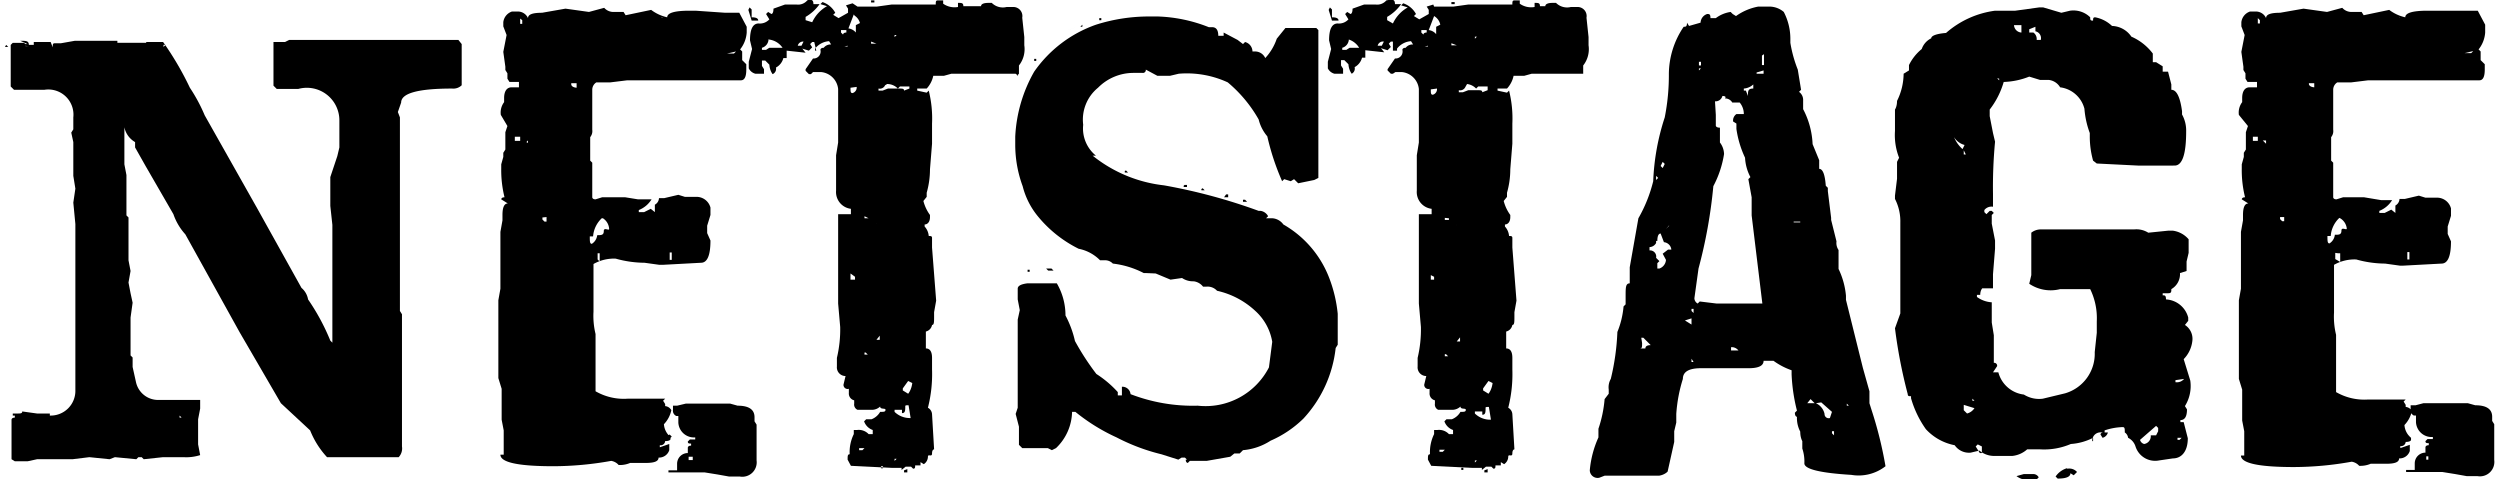 <svg xmlns="http://www.w3.org/2000/svg" viewBox="0 0 60.7 11.63"><title>i_menu09</title><path d="M603.67,93.2l0,0,0,0c0.14,0,.21,0,0.21.1h0.18v0H604V93.23h0.28l0.13,0,0.05,0.13h0c0-.07,0-0.1.05-0.1h0.15l0,0L605,93.2l0.21,0,0.18,0v0l0,0h0l0.39,0,0.1,0,0.15,0v0.05h-0.59v0l0.23,0,0,0h0l0,0,0.08,0,0.36,0h0l0.23,0,0.1,0h0.05v0l0.18,0h0.34V93.28h-0.28V93.23h0.41a7.39,7.39,0,0,1,.65,1.11,4,4,0,0,1,.36.67l1.27,2.25,1.08,1.94a0.47,0.47,0,0,1,.16.28,5.24,5.24,0,0,1,.54,1l0.05,0.05h0l0-.21,0-.39v0l0-.23,0,0,0-.08,0-.41,0-.16,0-.26V98.6l0-.1,0,0V98.42h0l0-.26,0-.49-0.05-.46,0-.16V96.87l0-.36L611.37,96l0.05-.21,0-.36V95.14a0.79,0.79,0,0,0-1-.77l0,0-0.13,0h-0.39l-0.08-.08,0-.23,0,0,0-.13V93.77l0-.1,0-.1V93.36l0,0,0,0V93.23h0.05l0.23,0,0.1-.05,0.31,0h0.77l0.21,0,0.21,0H612l0.16,0,0.13,0h0.1l0,0,0,0h0.13l0.21,0,0.21,0h0l0,0,0,0h0.18l0,0,0,0h0l0,0,0.13,0H614l0.23,0,0.08,0,0.08,0.1,0,0.21,0,0.23,0,0,0,0.13V94l0,0.1,0,0.1v0.08a0.29,0.29,0,0,1-.23.08l0,0q-1.24,0-1.24.34l-0.08.23,0.05,0.13,0,0v0l0,0.18,0,0.08,0,0.26V96.2l0,0.08,0,0.13v1l0,0,0,0V98l0,0.08,0,0.13v1.42l0,0,0,0v0.13l0,0,0.05,0.08,0,0.13v1.5l0,0,0,0v1.27l0,0.1,0,0.08,0,0.13a0.31,0.31,0,0,1-.08.26h-0.05l-0.26,0-0.21,0,0,0h0l0,0h0l0,0-0.13,0-0.08,0-0.13,0h-0.18l0,0,0,0h-0.26l0,0,0,0h-0.44a2.11,2.11,0,0,1-.41-0.65L610,102,609,100.28l-1.32-2.38a1.41,1.41,0,0,1-.29-0.49l-0.67-1.16-0.26-.46V95.66a0.54,0.54,0,0,1-.26-0.36H606.2l0,0h0l0,0.18v0l0,0,0,0V96.1l0,0.1,0.05,0.26,0,0.15v0.31l0,0,0,0v0.26l0,0,0,0v0.26l0,0v0l0.05,0.05,0,0.08,0,0.08h0l0,0v0l0,0v0l0,0,0,0.13V98.4l0,0.13,0,0h0l0.05,0.26-0.05.28,0.05,0.26,0,0h0l0.05,0.23-0.05.36,0,0h0l0,0v0l0,0.13,0,0.16v0.15l0,0v0l0,0h0l0,0v0.13l0,0.1,0,0.1v0.15l0,0v0l0.05,0.05,0,0.13,0,0.1,0,0h0l0.08,0.36h0a0.55,0.55,0,0,0,.57.44l0,0,0.39,0,0.21,0,0.26,0h0.13l0,0h0l0,0.08,0,0.13-0.05.26,0,0.13V103l0,0,0.05,0.26a1.11,1.11,0,0,1-.41.05h-0.31l-0.1,0,0,0-0.08,0-0.47.05-0.05-.05h-0.08l-0.05.05-0.52-.05-0.13.05-0.49-.05-0.41.05-0.21,0-0.13,0,0,0v0l-0.13,0h-0.39l0,0-0.23.05-0.13,0h-0.18l-0.08-.05,0-.13,0-.15,0-.08,0-.15h0l0,0,0-.26V102.4s0-.05.08-0.05V102.3h-0.05v-0.05h0.1c0.09,0,.13,0,0.13-0.05l0.36,0.05,0.31,0,0,0,0,0v0.05a0.6,0.6,0,0,0,.62-0.62l0,0,0-.08,0-.08,0-.26v-0.52l0-.13,0-.16V100l0,0,0,0V99.84l0-.13,0-.15,0-.08,0-.13V99.12l0-.26,0-.23,0-.1,0-.18V97.75l0-.1-0.05-.52h0l0,0v0l0,0v0l0,0,0.05-.34-0.05-.31,0-.28V95.81l0-.15,0,0-0.05-.23,0.05-.08,0-.08,0-.21a0.61,0.61,0,0,0-.7-0.67l-0.13,0,0,0h0l-0.1,0h-0.05v0l-0.18,0h-0.28l-0.08-.08v0l0-.08,0-.13v-0.8l0.05-.05h0.26s0.05,0,.05.08l0,0h0l0.13,0v0c-0.1,0-.16,0-0.16-0.05l0,0h0.08Zm-0.34,9.1v0h0.05v0h-0.05Zm0-9,0.05,0.05,0,0v0h-0.08Zm0.41,9v0h0.05v0h-0.05Zm1.42-9v0h0.05v0h-0.05Zm1.11-.05h0.46v0.05h-0.46V93.23Zm0.88,0.05v0.05h0l0.05-.05h-0.08Zm0.39,9v0.05h0.05Zm2.4-9v0h0.18v0H610Zm0.39,0v0h0.08v0h-0.08Zm0.36,0v0h0.08v0h-0.08Zm0.1,0v0h0.08v0h-0.08Zm0.44,0v0h0.08v0h-0.08Zm0.21,0v0h0.08v0h-0.08Zm0.23,0v0h0.16v0h-0.16Zm0.28,0v0h0.08v0H612Zm0.1,0v0h0.08v0H612.1Zm0.36,0v0h0.05v0h-0.05Zm0.1,0,0,0v0l0.13,0v0h-0.16Zm0.52,0v0h0.05v0h-0.05Zm0.16,0v0h0.05v0h-0.05Zm0.13,0v0h0.1v0h-0.1Zm0.15,0v0h0.1v0h-0.1Zm0.34,0v0H614v0h-0.16Z" transform="translate(-603.18 -92.21)"/><path d="M614.85,99.45l0,0v0l-0.05.05,0,0v0Zm3-7.05a0.3,0.3,0,0,0,.21.1l0.26,0,0.05,0.08,0.62-.13a1,1,0,0,0,.39.18h0q0-.16.54-0.16l0.15,0,0.72,0.05,0.34,0,0.18,0.34V93a0.74,0.74,0,0,1-.16.41l0.05,0.05,0,0.21,0.1,0.1v0.13l0,0,0,0q0,0.26-.13.26h-0.44l-0.36,0-0.47,0h-1l-0.41,0-0.08,0-0.41.05,0,0-0.13,0h-0.21a0.21,0.21,0,0,0-.1.18l0,0.36V95l0,0.23,0,0v0l0,0,0,0.13v0l0,0v0l0,0h0a0.23,0.23,0,0,1-.05.18l0,0v0l0,0.26,0,0.31,0,0,0.05,0.05v0.05h0l0,0.31V97s0,0.05.08,0.05l0.16-.05H618l0.23,0,0,0h0l0.13,0,0,0h0l0.31,0.05H619a0.64,0.64,0,0,1-.31.26v0.05l0.13,0,0.16-.08h0l0.1,0.08h0l0-.18a0.19,0.19,0,0,0,.1-0.16h0.13l0,0,0.34-.08,0.16,0.05h0.26a0.35,0.35,0,0,1,.36.26l0,0.18,0,0v0l-0.08.26,0,0.1,0,0.08,0.08,0.18q0,0.54-.23.54l-0.93.05-0.08,0-0.36-.05,0,0h0a2.65,2.65,0,0,1-.7-0.1,1,1,0,0,0-.54.13l0,0.16v1a1.85,1.85,0,0,0,.05.54l0,0.23v0.13l0,0.28,0,0v0l0,0.28v0.47a1.37,1.37,0,0,0,.78.18v0l0,0h0.21l0.26,0,0.13,0,0.31,0,0,0v0l-0.05.05,0.05,0.08v0.05l0,0v0a0.19,0.19,0,0,1,.15.1,0.7,0.7,0,0,1-.18.34,0.44,0.44,0,0,0,.16.31v0.05s0,0.05-.13.05a0.11,0.11,0,0,1-.13.1v0.05l0.23-.08,0,0v0.15a0.26,0.26,0,0,1-.26.18c0,0.09-.1.13-0.31,0.13l-0.1,0h-0.18l-0.1,0a0.63,0.63,0,0,1-.28.05s-0.06-.08-0.18-0.1a8,8,0,0,1-1.4.13q-1.29,0-1.29-.28l0.08,0,0-.08,0-.41,0-.1-0.05-.26,0-.21v-0.05h0l0-.18v-0.31l-0.08-.26,0,0h0l0-.13v0l0-.23,0-.13,0,0,0-.13v-0.21l0-.21,0-.28V99.91l0-.41,0.05-.28,0-.18V99h0l0-.18V98l0-.16,0.05-.28,0-.13q0-.28.13-0.28v0l-0.16-.1v0s0-.05.08-0.05a2.72,2.72,0,0,1-.08-0.7l0-.1,0,0h0l0.05-.18,0-.1,0.05-.08,0-.08,0-.21,0-.13,0.05-.15L615.34,95a0.42,0.42,0,0,1,.08-0.31l0,0v0l0-.1,0,0c0-.17.07-0.26,0.18-0.26l0.18,0V94.2h-0.23l0,0h0l-0.05-.08,0-.13v0l-0.05-.08,0-.08-0.05-.36,0.08-.41-0.08-.21v-0.1a0.31,0.31,0,0,1,.21-0.26h0.13a0.27,0.27,0,0,1,.26.16h0c0-.09.11-0.13,0.34-0.13l0.57-.1,0.57,0.08Zm-2.17,3.13,0,0v0.1h0.13v-0.1Zm0.13-2.87v0.13h0.05V92.7Zm0.15,3L616,95.68h0V95.62H616Zm0.39,1.83v0.05l0.05,0.05h0.05V97.48Zm0.7-3.23s0,0.07.13,0.08V94.23h-0.13Zm0.28,4,0,0,0.1-.08,0,0Zm0.46-.75a0.67,0.67,0,0,0-.21.44h-0.08c0,0.12,0,.18.05,0.18a0.28,0.28,0,0,0,.13-0.21c0.1,0,.16,0,0.16-0.1s0.13,0,.13-0.05A0.33,0.33,0,0,0,617.82,97.51Zm-0.1.85v0.15l0.05,0.05h0V98.49l0-.13h-0.05Zm0.67-5.76v0.05h0V92.6h0Zm0.85,0,0.05,0.05V92.63h-0.05Zm0.23,10.16,0.05,0.05v0l-0.05.05h-0.05l-0.05-.05Zm0.39-.75,0.1,0,0.62,0,0,0h0l0,0,0.1,0,0.26,0,0.18,0.05,0,0q0.41,0,.41.28v0.1l0,0,0.05,0.08,0,0.1,0,0.13,0,0.36v0.13l0,0.15a0.35,0.35,0,0,1-.41.39l-0.26,0-0.28-.05,0,0-0.31-.05,0,0-0.18,0h-0.7v-0.05h0.21l0-.08,0-.08a0.26,0.26,0,0,1,.26-0.26l0-.13s0-.05.08-0.05v-0.05c-0.05,0-.08,0-0.08-0.05v0l0.05-.05h0.13v-0.05a0.38,0.38,0,0,1-.41-0.36l0-.16,0,0,0,0H619.6a0.14,0.14,0,0,1-.08-0.15v-0.1h-0.13v0l0.1,0,0.13,0Zm-0.39-3.75v0h0.05v0h-0.05Zm0,0.08v0.05l0,0.13h0.05l0-.18h-0.05Zm0.1-5.76v0.05h0V92.6h0Zm0.36,10.72v0.08H620v-0.08h-0.05Zm0.93-9.79v0H621l0.05-.05,0,0h0Zm0.23-.28V93.3h0V93.25h0Zm0.28,8,0,0v0l0,0h0l0,0v0l0,0h0Z" transform="translate(-603.18 -92.21)"/><path d="M622.8,92.21h0.08s0.05,0,.05.1h0.15v0a1.06,1.06,0,0,1-.34.31l0,0.08,0.16,0.05a0.86,0.86,0,0,1,.36-0.39v0l-0.16-.05,0.05-.05h0a0.55,0.55,0,0,1,.31.26l-0.05.05v0l0.13,0.08,0.23-.13v-0.1l-0.05-.08,0.16-.05L624,92.37h0.47l0.36-.05,0,0h0l0.16,0h0l0,0,0.08,0,0,0h0l0.08,0,0,0h0l0,0,0.18,0,0.13,0,0.23,0h0.21c0-.07,0-0.1.05-0.1h0.13v0.08h0l0,0h0a0.48,0.48,0,0,0,.36.08l0-.1h0c0.09,0,.13,0,0.13.08H627c0-.05.06-0.08,0.18-0.08l0,0h0l0.08,0v0a0.38,0.38,0,0,0,.36.1h0.1l0,0v0h0.05a0.22,0.22,0,0,1,.23.26l0.05,0.47,0,0v0l0,0.1,0,0.1,0,0a0.64,0.64,0,0,1-.13.49l0,0V94l-0.05.05H627.9L627.84,94l-0.13,0h-0.54l-0.1,0,0,0-0.18,0h-0.41l-0.1,0-0.1,0-0.18.05-0.26,0v0a0.65,0.65,0,0,1-.16.31l-0.13,0h-0.1v0.05l0.23,0.05,0.05-.05a2.79,2.79,0,0,1,.08.8l0,0.08,0,0v0l0,0.23,0,0.18,0,0-0.05.62,0,0v0a2.09,2.09,0,0,1-.08.57l0,0.1v0l-0.08.1a1,1,0,0,0,.16.34v0.05c0,0.12-.06.18-0.13,0.18v0.05a0.39,0.39,0,0,1,.1.23c0.05,0,.08,0,0.08.05l0,0.23,0.1,1.29-0.05.28,0,0.1c0,0.14,0,.21-0.05.21l0,0v0a0.2,0.2,0,0,1-.15.16v0.41c0.1,0,.15.08,0.15,0.23l0,0.15,0,0.13a3.31,3.31,0,0,1-.1.93,0.19,0.19,0,0,1,.1.16l0,0,0.05,0.85,0,0s-0.05,0-.05.1-0.1,0-.1.08a0.22,0.22,0,0,1-.1.18h0l-0.08-.05h0l0,0.08-0.13,0h0c0,0.05,0,.08-0.05.08l-0.05-.05,0,0-0.13,0h0l-0.1.08h0v-0.05l0,0h0l0,0-0.18,0h-0.05l-1-.05-0.08-.15c0-.09,0-0.13.05-0.13l0,0v0a1,1,0,0,1,.1-0.49v-0.1l0,0v0l0,0h0.08v0l0,0v0a0.33,0.33,0,0,1,.28.1h0.1v-0.1a0.34,0.34,0,0,1-.21-0.21l0.05-.05,0.13,0a0.41,0.41,0,0,0,.21-0.18c0.09,0,.13,0,0.13-0.05s-0.13,0-.13-0.08h0a0.29,0.29,0,0,1-.18.08H624a0.14,0.14,0,0,1-.08-0.15l0-.08a0.17,0.17,0,0,1-.13-0.18v-0.1a0.1,0.1,0,0,1-.13-0.1l0.05-.21a0.21,0.21,0,0,1-.21-0.23V101l0-.1a3,3,0,0,0,.08-0.75l-0.05-.57,0,0,0-.18V99.06l0-.49,0-.13,0,0v0l0-.18,0-.16,0-.21V97.79l0-.1,0-.1V97.41l0,0v0l0.18,0,0.13,0V97.28a0.41,0.41,0,0,1-.36-0.44l0-.28V96.24l0-.26,0.05-.31,0-.08V95.55h0l0-.18v-0.8l0-.1,0-.1a0.46,0.46,0,0,0-.41-0.41l0,0H623l-0.08,0v0l-0.05.05h-0.05l-0.08-.08V93.89l0.18-.26a0.17,0.17,0,0,0,.18-0.21s0-.05.08-0.05a0.21,0.21,0,0,1,.18-0.08v0l-0.05-.08a0.47,0.47,0,0,0-.34.18v0.05H623l-0.05-.21h-0.05l-0.05.05,0.05,0.08-0.08.08-0.16-.05,0.08,0.1,0,0v0l-0.46-.05,0,0.18h0l-0.08,0a0.36,0.36,0,0,1-.18.23,0.14,0.14,0,0,1-.08.16h0s-0.07-.08-0.08-0.23l-0.1-.1-0.08,0v0.13l0.05,0.08V94l-0.21,0a0.25,0.25,0,0,1-.16-0.13V93.71l0.08-.31-0.05-.21q0-.41.21-0.41a0.31,0.31,0,0,0,.26-0.1l-0.08-.13,0.05-.05,0.08,0.05h0s0.05,0,.05-0.13l0.28-.1h0l0.15,0,0,0,0.13,0h0a0.29,0.29,0,0,0,.26-0.1v0Zm-1.42.18h0l0.05,0.05V92.5l0,0.13q0.16,0,.16.08l0,0h-0.16l-0.08-.26v0Zm0.46,0.77a0.22,0.22,0,0,1-.16.21v0.05h0.1l0.08-.05H622l0.18,0A0.46,0.46,0,0,0,621.85,93.17Zm0.7,0.16h0.1l0.05-.1,0,0A0.13,0.13,0,0,0,622.55,93.32Zm0.49-.21v0.05h0V93.12h0Zm0.26-.21v0l0,0.08h0V92.94l0,0h0Zm0.31,0V93l0.05,0.05s0-.05.08-0.05l0,0V92.94h-0.15Zm0.08,0.44h0.08V93.32h0Zm0.23-.78-0.13.34a0.28,0.28,0,0,1,.18.1h0v0l0-.18,0.1-.05a0.31,0.31,0,0,0-.13-0.18h0Zm-0.08,1.78c0,0.09,0,.13.05,0.13a0.14,0.14,0,0,0,.1-0.15h0Zm0-2v0.05h0V92.37h0Zm0,6.51V99L623.94,99V98.93Zm0.21-1.5v0l0.05,0.05v0Zm0,5.69,0,0.1h0.08l0.05-.05v0l-0.13,0h0Zm0.13-5.58,0,0v0.05l0.1,0,0,0V97.51Zm0,3.31v0.05h0.08l-0.05-.05h0Zm0.16-8.55h0.08v0.05h-0.08V92.24Zm0,1v0.05h0.05v0l0.08,0v0Zm0.13,0v0h0.05v0h-0.05Zm0,4.42s0.05,0,.05.1l0,0h0l0,0v0s-0.05,0-.05-0.13h0Zm0,2.82,0,0h0.08v-0.1h0Zm0.21-6.18a0.14,0.14,0,0,1-.16.08v0.05l0.1,0,0.13-.05v0l0,0H625c0.09,0,.13,0,0.13.05l0.13-.05V94.31l-0.23,0-0.05.05A0.36,0.36,0,0,0,624.72,94.25Zm-0.1-1.06v0h0.05v0h-0.05Zm0,10.31v0.05h0.05v-0.05h-0.05Zm0.59-1.47c0,0.12,0,.18-0.08.18l0-.08-0.18,0v0.05a0.53,0.53,0,0,0,.39.15v0l-0.05-.31h-0.05Zm-0.26-9v0.05l0.05-.05h-0.05Zm0,4.73v0h0.13v0H625v0Zm0,5.56,0,0v0.05h0l0.05-.05,0,0h0Zm0.08-10.29v0h0.05v0h-0.05ZM625.1,95l0,0v0h0.08Zm0.13,6.46-0.13.18v0.05l0.13,0.08s0.08-.09.1-0.26Zm-0.1,2.17v0.05h0.08l0-.08,0,0h0Zm0-10.52v0h0l0.08,0v0h0Zm0.13,4.63v0h0.05v0h-0.05Zm0.26,0.05v0l0.05,0.05,0,0v0l0,0h-0.05Z" transform="translate(-603.18 -92.21)"/><path d="M631.08,92.61l0.13,0,0.08,0a3.66,3.66,0,0,1,1.24.26l0,0v0l0.08,0c0.1,0,.15.07,0.15,0.21l0.13,0V93h0l0.34,0.18,0,0v0l0.13,0.1h0l0.05-.05a0.24,0.24,0,0,1,.18.23h0.05a0.27,0.27,0,0,1,.26.16h0a1.31,1.31,0,0,0,.28-0.47l0.21-.26h0.18l0.23,0,0.08,0,0.26,0,0.05,0.05v0.77l0,0.16,0,0v0l0,0,0,0.26v0.23l0,0.28,0,0,0,0.1,0,0.47,0,0v0l0,0.1v0.05l0,0.26,0,0.26,0,0,0,0.13v0.34l0,0.18-0.1.05,0,0h0l-0.39.08-0.05-.05,0,0h0l-0.05-.05-0.08.05-0.16-.05v0l-0.05.05a5.94,5.94,0,0,1-.36-1.09,1,1,0,0,1-.21-0.41,3.27,3.27,0,0,0-.75-0.9A2.37,2.37,0,0,0,631.8,94l0,0v0l-0.21.05-0.18,0-0.13,0L631,93.9a0.07,0.07,0,0,1-.08.08l-0.23,0a1.21,1.21,0,0,0-.85.36,1,1,0,0,0-.36.9,0.85,0.85,0,0,0,.31.75v0h-0.08a3.36,3.36,0,0,0,1.73.72,13.63,13.63,0,0,1,2.3.62l0,0h0.05l0,0v0l0,0h0a0.25,0.25,0,0,1,.18.13l-0.05.05,0.08,0,0.08,0a0.36,0.36,0,0,1,.26.15,2.54,2.54,0,0,1,1.11,1.29,3.33,3.33,0,0,1,.21.88h0l0,0V100l0,0.1,0,0.1v0.1l0,0.1,0,0.1v0.08l-0.05.08,0,0a3,3,0,0,1-.78,1.71,2.64,2.64,0,0,1-.8.54,1.46,1.46,0,0,1-.67.23l-0.08.08-0.13,0-0.1.08,0,0v0l-0.57.1-0.08,0-0.23,0-0.1,0-0.05.05h0s-0.05,0-.05-0.08H632l0,0h0l-0.05-.05h-0.08l-0.08.05-0.41-.13,0,0h0a4.82,4.82,0,0,1-1.09-.41,4.6,4.6,0,0,1-1-.62h-0.08a1.25,1.25,0,0,1-.39.88l0,0h0l-0.1.05-0.1-.05,0,0h-0.05l0,0-0.08,0,0,0h0l0,0h0l0,0-0.13,0H628l-0.08-.08,0,0v0l0,0h0l0-.39v-0.05l0,0-0.08-.31,0.05-.15,0,0,0-.13v-0.39l0-.15,0-.08,0-.21,0-.36,0-.28,0,0v0l0,0,0-.23,0-.31,0.05-.23-0.05-.26,0-.16,0-.1c0-.07.08-0.11,0.23-0.13l0.1,0,0.08,0,0.1,0,0.18,0,0.13,0,0.08,0v0l0,0h0.05a1.55,1.55,0,0,1,.21.78l0,0a2.48,2.48,0,0,1,.23.62,6.2,6.2,0,0,0,.52.8,2.56,2.56,0,0,1,.52.44l0,0.08h0l0.1,0V101.6h0a0.2,0.2,0,0,1,.21.18,4.2,4.2,0,0,0,1.63.28,1.73,1.73,0,0,0,1.73-.93l0.08-.62a1.3,1.3,0,0,0-.41-0.75,2,2,0,0,0-.93-0.49,0.31,0.31,0,0,0-.26-0.1l-0.08,0a0.34,0.34,0,0,0-.23-0.13l0,0a0.47,0.47,0,0,1-.28-0.08l0,0L631.6,99v0l-0.36-.15,0,0h0L631,98.84l0,0h-0.05a2.15,2.15,0,0,0-.75-0.23,0.26,0.26,0,0,0-.21-0.08l-0.1,0a1,1,0,0,0-.52-0.28,3,3,0,0,1-1-.8,1.87,1.87,0,0,1-.36-0.72,2.91,2.91,0,0,1-.18-1l0-.1,0-.1a3.51,3.51,0,0,1,.46-1.58,3.06,3.06,0,0,1,1.5-1.14A4.24,4.24,0,0,1,631.08,92.61Zm-2.95,6.15h0.05v0.05h-0.05V98.76Zm0.16-5.12h0.05v0.05h-0.05V93.64Zm0.08-.05h0.05v0h-0.05v0Zm0.34,5.14,0.05,0.05v0h-0.13l-0.05-.05,0,0h0.1Zm0.62-5.87,0,0v0l-0.21.08V92.94Zm-0.05,7.68v0.08h0v-0.08h0Zm0.18-7.73v0l-0.05.05,0,0v0l0,0h0.05Zm0.41-.16h0.05v0.05h-0.05V92.66Zm0.65,3.7h0l0.05,0.05h-0.08V96.36Zm0.88,5.5h0v0.05h0v-0.05Zm0.13-5.25h0.05l0.05,0.05,0,0h0l-0.05-.05v0Zm0.41,0.1H632v0.05h-0.08V96.72Zm0.44,0.08h0l0.05,0.05h-0.08V96.8Zm0.08,0.05h0.05v0h-0.05v0Zm0.49,0.1H633L633,97h-0.1V97Zm0.41,0.13h0.05l0.05,0.05h-0.1V97.08Zm0.54,0.31v0h0.05v0H633.9Zm0.16-2.64v0.05h0V94.75h0Z" transform="translate(-603.18 -92.21)"/><path d="M636.89,92.21H637s0.05,0,.05.1h0.15v0a1.06,1.06,0,0,1-.34.31l0,0.08L637,92.78a0.86,0.86,0,0,1,.36-0.39v0l-0.16-.05,0.05-.05h0a0.55,0.55,0,0,1,.31.26l-0.05.05v0l0.13,0.08,0.23-.13v-0.1l-0.05-.08,0.16-.05L638,92.37h0.47l0.36-.05,0,0h0l0.16,0h0l0,0,0.08,0,0,0h0l0.08,0,0,0h0l0,0,0.18,0,0.13,0,0.23,0h0.21c0-.07,0-0.1.05-0.1h0.13v0.08h0l0,0h0a0.48,0.48,0,0,0,.36.08l0-.1h0c0.09,0,.13,0,0.13.08h0.13c0-.05.06-0.08,0.18-0.08l0,0h0l0.08,0v0a0.38,0.38,0,0,0,.36.1h0.1l0,0v0h0.05a0.22,0.22,0,0,1,.23.26l0.05,0.47,0,0v0l0,0.1,0,0.1,0,0a0.64,0.64,0,0,1-.13.49l0,0V94L642,94H642L641.93,94l-0.13,0h-0.54l-0.1,0,0,0-0.18,0h-0.41l-0.1,0-0.1,0-0.18.05-0.26,0v0a0.65,0.65,0,0,1-.16.31l-0.13,0h-0.1v0.05l0.23,0.05,0.05-.05a2.79,2.79,0,0,1,.08.8l0,0.08,0,0v0l0,0.23,0,0.18,0,0-0.05.62,0,0v0a2.09,2.09,0,0,1-.08.57l0,0.1v0l-0.08.1a1,1,0,0,0,.16.34v0.05c0,0.12-.06.18-0.13,0.18v0.05a0.39,0.39,0,0,1,.1.23c0.05,0,.08,0,0.08.05l0,0.23,0.1,1.29-0.05.28,0,0.1c0,0.14,0,.21-0.05.21l0,0v0a0.2,0.2,0,0,1-.15.16v0.41c0.1,0,.15.08,0.15,0.23l0,0.15,0,0.13a3.31,3.31,0,0,1-.1.93,0.19,0.19,0,0,1,.1.16l0,0,0.05,0.85,0,0s-0.05,0-.05.1-0.1,0-.1.08a0.22,0.22,0,0,1-.1.18h0l-0.08-.05h0l0,0.08-0.13,0h0c0,0.05,0,.08-0.05.08l-0.05-.05,0,0-0.13,0h0l-0.1.08h0v-0.05l0,0h0l0,0-0.18,0h-0.05l-1-.05-0.08-.15c0-.09,0-0.13.05-0.13l0,0v0a1,1,0,0,1,.1-0.49v-0.1l0,0v0l0,0h0.08v0l0,0v0a0.33,0.33,0,0,1,.28.1h0.1v-0.1a0.34,0.34,0,0,1-.21-0.21l0.05-.05,0.13,0a0.41,0.41,0,0,0,.21-0.18c0.09,0,.13,0,0.13-0.05s-0.13,0-.13-0.08h0a0.29,0.29,0,0,1-.18.08H638.1a0.14,0.14,0,0,1-.08-0.15l0-.08a0.17,0.17,0,0,1-.13-0.18v-0.1a0.1,0.1,0,0,1-.13-0.1l0.05-.21a0.21,0.21,0,0,1-.21-0.23V101l0-.1a3,3,0,0,0,.08-0.75l-0.05-.57,0,0,0-.18V99.06l0-.49,0-.13,0,0v0l0-.18,0-.16,0-.21V97.79l0-.1,0-.1V97.41l0,0v0l0.18,0,0.13,0V97.28a0.41,0.41,0,0,1-.36-0.44l0-.28V96.24l0-.26,0.05-.31,0-.08V95.55h0l0-.18v-0.8l0-.1,0-.1a0.46,0.46,0,0,0-.41-0.41l0,0h-0.08l-0.08,0v0L637,94h-0.05l-0.08-.08V93.89l0.18-.26a0.17,0.17,0,0,0,.18-0.21s0-.05.08-0.05a0.21,0.21,0,0,1,.18-0.08v0l-0.05-.08a0.47,0.47,0,0,0-.34.18v0.05H637L637,93.22h-0.05l-0.05.05,0.05,0.08-0.08.08-0.16-.05,0.08,0.1,0,0v0l-0.46-.05,0,0.18h0l-0.08,0a0.36,0.36,0,0,1-.18.23A0.14,0.14,0,0,1,636,94h0s-0.07-.08-0.08-0.23l-0.1-.1-0.08,0v0.13l0.05,0.08V94l-0.21,0a0.25,0.25,0,0,1-.16-0.13V93.71l0.08-.31-0.05-.21q0-.41.21-0.41a0.31,0.31,0,0,0,.26-0.1l-0.08-.13,0.05-.05,0.08,0.05h0s0.05,0,.05-0.13l0.28-.1h0l0.15,0,0,0,0.13,0h0a0.29,0.29,0,0,0,.26-0.1v0Zm-1.42.18h0l0.05,0.05V92.5l0,0.13q0.16,0,.16.08l0,0h-0.16l-0.08-.26v0Zm0.46,0.77a0.22,0.22,0,0,1-.16.21v0.05h0.1l0.08-.05H636l0.18,0A0.46,0.46,0,0,0,635.93,93.17Zm0.7,0.16h0.1l0.05-.1,0,0A0.13,0.13,0,0,0,636.63,93.32Zm0.49-.21v0.05h0V93.12h0Zm0.26-.21v0l0,0.08h0V92.94l0,0h0Zm0.31,0V93l0.05,0.05s0-.05.08-0.05l0,0V92.94h-0.15Zm0.08,0.44h0.08V93.32h0ZM638,92.6l-0.13.34a0.28,0.28,0,0,1,.18.1h0v0l0-.18,0.1-.05A0.31,0.31,0,0,0,638,92.6h0Zm-0.08,1.78c0,0.09,0,.13.05,0.13a0.14,0.14,0,0,0,.1-0.15h0Zm0-2v0.05h0V92.37h0Zm0,6.51V99L638,99V98.93Zm0.21-1.5v0l0.05,0.05v0Zm0,5.69,0,0.1h0.08l0.05-.05v0l-0.13,0h0Zm0.13-5.58,0,0v0.05l0.1,0,0,0V97.51Zm0,3.31v0.05h0.08l-0.05-.05h0Zm0.16-8.55h0.08v0.05h-0.08V92.24Zm0,1v0.05h0.05v0l0.08,0v0Zm0.13,0v0h0.05v0h-0.05Zm0,4.42s0.05,0,.05.1l0,0h0l0,0v0s-0.05,0-.05-0.13h0Zm0,2.82,0,0h0.08v-0.1h0Zm0.21-6.18a0.14,0.14,0,0,1-.16.08v0.05l0.1,0,0.13-.05v0l0,0h0.21c0.09,0,.13,0,0.13.05l0.13-.05V94.31l-0.23,0-0.05.05A0.36,0.36,0,0,0,638.8,94.25Zm-0.1-1.06v0h0.05v0H638.7Zm0,10.31v0.05h0.05v-0.05H638.7Zm0.59-1.47c0,0.12,0,.18-0.08.18l0-.08-0.18,0v0.05a0.53,0.53,0,0,0,.39.15v0l-0.05-.31h-0.05Zm-0.26-9v0.05l0.05-.05H639Zm0,4.73v0h0.13v0h-0.05v0Zm0,5.56,0,0v0.05h0l0.05-.05,0,0h0Zm0.08-10.29v0h0.05v0h-0.05ZM639.19,95l0,0v0h0.08Zm0.13,6.46-0.13.18v0.05l0.13,0.08s0.08-.09.1-0.26Zm-0.1,2.17v0.05h0.08l0-.08,0,0h0Zm0-10.52v0h0l0.08,0v0h0Zm0.13,4.63v0h0.05v0h-0.05Zm0.26,0.05v0l0.05,0.05,0,0v0l0,0h-0.05Z" transform="translate(-603.18 -92.21)"/><path d="M645.87,92.37l0.18,0,0.08,0a0.54,0.54,0,0,1,.36.13l0,0h0a1.41,1.41,0,0,1,.16.65h0l0,0.1a3.12,3.12,0,0,0,.18.65l0.08,0.49-0.05.05a0.24,0.24,0,0,1,.1.21l0,0.21a2,2,0,0,1,.23.85l0,0v0h0l0.16,0.39v0.08l0,0.13q0.13,0,.16.41l0.05,0.05,0,0.08,0.08,0.65h0l0,0v0.05l0,0,0.13,0.52a0.3,0.3,0,0,0,.05.21v0.1l0,0.23,0,0.13a1.88,1.88,0,0,1,.18.65h0l0,0v0l0,0.1,0.41,1.65,0,0v0l0.16,0.57V102h0l0.05,0.16,0,0v0a9.59,9.59,0,0,1,.34,1.37h0l0,0v0a1.06,1.06,0,0,1-.83.21q-1.14-.07-1.14-0.28a1,1,0,0,0-.05-0.36l0-.18s-0.05-.08-0.05-0.23a0.71,0.71,0,0,1-.08-0.36s-0.05,0-.05-0.1l0.05-.05a4.29,4.29,0,0,1-.13-0.88l0-.1a1.69,1.69,0,0,1-.44-0.23H646c0,0.12-.12.18-0.36,0.18h-0.16l-1,0q-0.44,0-.44.26a3.64,3.64,0,0,0-.16.85v0.21l-0.05.21,0,0.26-0.16.72s-0.07.08-.21,0.1h-0.65l-0.67,0-0.13.05a0.19,0.19,0,0,1-.23-0.18,2.46,2.46,0,0,1,.21-0.8v-0.21a3,3,0,0,0,.15-0.72l0.1-.13,0-.1a0.41,0.41,0,0,1,.05-0.26l0,0v0a5.73,5.73,0,0,0,.16-1.14l0,0a2.11,2.11,0,0,0,.15-0.62l0.05-.05V99.4c0-.21,0-0.31.1-0.31l0-.18V98.7l0.21-1.19a3.47,3.47,0,0,0,.36-0.9,5.65,5.65,0,0,1,.28-1.55A5.28,5.28,0,0,0,643.7,94l0,0,0,0v0a2.06,2.06,0,0,1,.36-1.14c0.05,0,.08,0,0.08-0.1l0,0h0l0.05,0.08,0.28-.08a0.23,0.23,0,0,1,.16-0.21h0c0.05,0,.08,0,0.08.1h0.13l0,0a0.78,0.78,0,0,1,.36-0.15l0.05,0.05,0,0v0l0.08,0.05h0l0,0v0A1.35,1.35,0,0,1,645.87,92.37Zm-2.82,8.17c0,0.09,0,.13-0.05.13l0,0v0l0,0v0l0,0h0.13q0-.08.13-0.08l-0.18-.18h-0.05Zm0.34-2.48,0,0v0.05a0.19,0.19,0,0,1-.16.1l0,0.08a0.15,0.15,0,0,1,.16.18l0.08,0.08-0.05.05v0.13h0.05a0.24,0.24,0,0,0,.16-0.21v0l-0.08-.15,0.13-.1,0.08,0v0a0.2,0.2,0,0,0-.18-0.18l-0.08-.21c-0.05,0-.08.06-0.08,0.18h0Zm0-1.58,0,0.1h0l0.05-.05Zm0.16-.34-0.05.1v0l0.05,0.05,0.05-.1v0Zm0.08,1.63,0,0h0l0.08-.08v0H643.7Zm0.46,2.22v0l0.16,0.1v-0.05h0l0-.1Zm0.16-.28v0.05l0.05,0.05v-0.1h-0.05Zm0,1.21V101h0.05V101ZM645,94.54a0.17,0.17,0,0,1-.18.13h0L644.84,95l0,0.16v0.1s0,0.05.1,0.05l0,0v0.36a0.48,0.48,0,0,1,.1.28,2.48,2.48,0,0,1-.26.78,12,12,0,0,1-.36,2l-0.1.72a0.15,0.15,0,0,0,.08.13l0.05-.05,0.41,0.05,1.11,0v0l-0.26-2.14,0-.08V97l-0.08-.44,0.05-.05a1.12,1.12,0,0,1-.13-0.47l0,0a2.45,2.45,0,0,1-.21-0.7l0-.13-0.08-.05a0.19,0.19,0,0,1,.08-0.18l0.1,0,0.08,0a0.43,0.43,0,0,0-.1-0.28l-0.18,0a0.2,0.2,0,0,0-.18-0.1C645.1,94.56,645.06,94.54,645,94.54Zm-0.57-.67v0.05l0.05-.05h-0.05Zm0-.15v0.08h0.05V93.71h-0.05Zm0.34-1.11v0h0.05v0h-0.05ZM645,95.29h0.05v0H645v0Zm0.21,5.35v0.08h0.18A0.21,0.21,0,0,0,645.25,100.64Zm0.54-6.38a0.38,0.38,0,0,1-.23.1v0.05h0.05l0,0h0l0.05,0.13h0c0-.12,0-0.18.13-0.18V94.28Zm-0.1.54v0.08h0V94.8h0Zm0.18-.83V94L646,94v0l0-.08h0Zm0.13-.41v0.05l0,0.18,0,0h0.05l0-.18,0-.08H646Zm0.77,4v0.05h0.16V97.59h-0.16Zm0.41,4.34-0.08.1v0l0.18,0Zm0.13,0.1a0.37,0.37,0,0,1,.21.26,0.1,0.1,0,0,0,.13.1l0.05-.15-0.26-.23Zm0.39-.9,0,0h0v-0.08Zm0,1.58v0.05l0.05,0.05h0v-0.1h-0.08Zm0.36-.67v0.05h0.05Z" transform="translate(-603.18 -92.21)"/><path d="M652.69,92.39h0.1l0.44,0.13,0.21-.05a0.58,0.58,0,0,1,.49.16c0,0.05,0,.08.05,0.08H654c0-.05,0-0.08.05-0.08a0.81,0.81,0,0,1,.41.21,0.59,0.59,0,0,1,.47.26,1.3,1.3,0,0,1,.52.41l0,0v0.08l0,0.13,0,0,0.08,0,0.16,0.1,0,0.13v0l0.13,0,0.08,0.31,0,0.13q0.19,0,.26.52h0l0,0.08a0.8,0.8,0,0,1,.1.41q0,0.83-.28.83H655.5l-0.41,0,0,0h0l-1-.05L654,96.11l0,0a2.18,2.18,0,0,1-.08-0.57l0-.1a2.15,2.15,0,0,1-.13-0.59,0.7,0.7,0,0,0-.59-0.52,0.37,0.37,0,0,0-.28-0.18l-0.21,0-0.26-.08a1.82,1.82,0,0,1-.62.13,2,2,0,0,1-.34.67l0,0.16,0.08,0.41,0,0h0l0.05,0.21a11.7,11.7,0,0,0-.05,1.27V97l0,0.1,0,0v0l0,0.13a0.22,0.22,0,0,0-.21.08v0.05l0.05,0.05,0.08-.08h0.05l0.05,0.05v0l-0.05.05,0,0v0.08l0,0.13,0.08,0.41,0,0v0l0,0.1,0,0.1,0,0v0l-0.05.62,0,0.13,0,0.21,0,0,0,0-0.18,0h-0.08s-0.05.05-.05,0.16l-0.08,0v0.05a0.68,0.68,0,0,0,.36.13l0,0v0l0,0.41,0,0.08,0,0,0.05,0.31,0,0.08,0,0.41v0.18a0.07,0.07,0,0,1,.08.08l-0.1.15v0l0.13,0a0.73,0.73,0,0,0,.62.54,0.69,0.69,0,0,0,.46.1l0.54-.13a1,1,0,0,0,.72-1l0.05-.47,0-.1v-0.08l0-.1a1.61,1.61,0,0,0-.16-0.78l-0.21,0H653.2a0.93,0.93,0,0,1-.75-0.13l0.05-.21,0-.26,0,0v0l0-.13,0-.21,0-.1,0-.1,0-.23a0.37,0.37,0,0,1,.23-0.08h0.44l0.21,0,0.23,0,0.44,0,0,0h0l0.1,0,0,0,0.13,0H655a0.54,0.54,0,0,1,.34.08l0.49-.05h0.1a0.61,0.61,0,0,1,.39.21v0.1l0,0.23-0.05.21,0,0.23-0.16.05a0.42,0.42,0,0,1-.21.39c0,0.07,0,.1-0.08.1h-0.13v0.05c0.05,0,.08,0,0.08.1a0.59,0.59,0,0,1,.54.44v0.08l-0.08.1v0a0.4,0.4,0,0,1,.18.39v0a0.75,0.75,0,0,1-.21.44l0.16,0.52a0.92,0.92,0,0,1-.13.62v0l0.05,0.08q0,0.26-.16.26v0.05h0l0.08,0,0.1,0.39c0,0.33-.16.49-0.36,0.49l-0.34.05a0.5,0.5,0,0,1-.57-0.34,0.35,0.35,0,0,0-.18-0.21,0.18,0.18,0,0,0-.08-0.13c0-.09,0-0.13-0.05-0.13a1.48,1.48,0,0,0-.44.08v0.05l0.08,0a0.18,0.18,0,0,1-.13.13l-0.05-.08s0-.05.08-0.05v0h-0.05a0.2,0.2,0,0,0-.23.21l0,0H654v0l0-.08h0a1.39,1.39,0,0,1-.54.15,1.65,1.65,0,0,1-.75.13l-0.31,0a0.64,0.64,0,0,1-.36.16h-0.18l-0.1,0-0.1,0h-0.08a0.56,0.56,0,0,1-.34-0.13l-0.21.05h0a0.42,0.42,0,0,1-.39-0.18,1.28,1.28,0,0,1-.7-0.39,2.47,2.47,0,0,1-.36-0.75v-0.05c-0.05,0-.08,0-0.08-0.05l0,0a12.25,12.25,0,0,1-.31-1.6l0.13-.36,0-.31V99.47l0-.1,0,0v0l0-.28,0,0h0l0-.13V98.83l0-.13,0-.16,0-.18,0,0,0-.18v0l0-.41,0-.08,0,0v0l0-.08a1.19,1.19,0,0,0-.13-0.57l0,0,0-.08,0.05-.41,0,0v0l0-.15,0-.26,0.05-.1a1.51,1.51,0,0,1-.1-0.65l0,0h0l0-.18,0-.18,0-.16s0.05-.07.05-0.21A1.5,1.5,0,0,0,649.4,94l0.13-.08V93.79a1.17,1.17,0,0,1,.31-0.39,0.45,0.45,0,0,1,.23-0.26c0-.06.12-0.11,0.36-0.13a2.25,2.25,0,0,1,1.19-.54h0.05l0.08,0,0.13,0h0.23Zm-2.09,3.08,0,0a0.78,0.78,0,0,0,.23.36l0.05-.1A0.43,0.43,0,0,1,650.59,95.47Zm0.26,0.39,0,0,0,0.1h0.05l0,0v0l0,0v0l0,0h0Zm0,6.18,0,0.13,0.08,0.08a0.31,0.31,0,0,0,.18-0.13Zm0.21-.15v0.05h0.05Zm0.08,1.16v0l0.1,0.16h0.05l0-.16-0.1-.05Zm0.52-8.94v0l0.05,0.05h0V94.12Zm0.41-1.29a0.19,0.19,0,0,0,.18.18l0-.18h-0.16Zm0.16,0.28,0.18,0,0,0v0l0,0v0h-0.1Zm0.08,10.62,0,0h0l0,0h0l0.1,0,0.13,0a0.15,0.15,0,0,1,.13.08l-0.05.05h-0.08a0.48,0.48,0,0,1-.41-0.08Zm0.13-10.8V93l0,0h0.1a0.19,0.19,0,0,1,.08.18h0.1a0.17,0.17,0,0,0-.13-0.21V92.86Zm0.21-.16,0,0v0h0.1v0Zm0.72,10.83a0.25,0.25,0,0,1,.23.08l-0.08.08-0.08-.05h0q0,0.13-.31.13h0l-0.05-.05v0A0.51,0.51,0,0,1,653.36,103.58Zm1.5-.75v0h0.08v0h-0.08Zm0.13,0v0H655v0H655Zm0.13,0.05a0.14,0.14,0,0,0,.1.1,0.19,0.19,0,0,0,.16-0.21l0,0h0.13l0,0h0l0.05-.1V102.6l-0.05-.05h0ZM656,99.94l0,0v0l0,0H656v0Zm0,1.5v0.05a0.23,0.23,0,0,0,.21-0.08v0Zm0.05,1.4v0.05h0.05l0.05-.05H656Z" transform="translate(-603.18 -92.21)"/><path d="M657.05,99.45l0,0v0l-0.05.05,0,0v0Zm3-7.05a0.3,0.3,0,0,0,.21.1l0.26,0,0.05,0.08,0.62-.13a1,1,0,0,0,.39.18h0q0-.16.54-0.16l0.15,0L663,92.47l0.34,0,0.18,0.34V93a0.74,0.74,0,0,1-.16.41l0.05,0.05,0,0.21,0.1,0.1v0.13l0,0,0,0q0,0.26-.13.26H663l-0.36,0-0.47,0h-1l-0.41,0-0.08,0-0.41.05,0,0-0.13,0h-0.21a0.21,0.21,0,0,0-.1.18l0,0.36V95l0,0.23,0,0v0l0,0,0,0.13v0l0,0v0l0,0h0a0.23,0.23,0,0,1-.05.18l0,0v0l0,0.26,0,0.31,0,0,0.05,0.05v0.05h0l0,0.31V97s0,0.05.08,0.05l0.16-.05h0.15l0.23,0,0,0h0l0.13,0,0,0h0L661,97.07h0.26a0.64,0.64,0,0,1-.31.26v0.05l0.13,0,0.16-.08h0l0.1,0.08h0l0-.18a0.19,0.19,0,0,0,.1-0.16h0.13l0,0,0.34-.08,0.16,0.05h0.26a0.35,0.35,0,0,1,.36.26l0,0.18,0,0v0l-0.08.26,0,0.1,0,0.08,0.08,0.18q0,0.54-.23.54l-0.93.05-0.08,0-0.36-.05,0,0h0a2.65,2.65,0,0,1-.7-0.1,1,1,0,0,0-.54.13l0,0.16v1a1.85,1.85,0,0,0,.05.54l0,0.23v0.13l0,0.28,0,0v0l0,0.28v0.47a1.37,1.37,0,0,0,.78.18v0l0,0h0.21l0.26,0,0.13,0,0.31,0,0,0v0l-0.05.05,0.05,0.08v0.05l0,0v0a0.19,0.19,0,0,1,.15.1,0.7,0.7,0,0,1-.18.34,0.44,0.44,0,0,0,.16.31v0.05s0,0.05-.13.05a0.11,0.11,0,0,1-.13.1v0.05l0.23-.08,0,0v0.15a0.26,0.26,0,0,1-.26.18c0,0.09-.1.13-0.31,0.13l-0.1,0h-0.18l-0.1,0a0.63,0.63,0,0,1-.28.05s-0.06-.08-0.18-0.1a8,8,0,0,1-1.4.13q-1.29,0-1.29-.28l0.08,0,0-.08,0-.41,0-.1-0.05-.26,0-.21v-0.05h0l0-.18v-0.31l-0.08-.26,0,0h0l0-.13v0l0-.23,0-.13,0,0,0-.13v-0.21l0-.21,0-.28V99.91l0-.41,0.05-.28,0-.18V99h0l0-.18V98l0-.16,0.05-.28,0-.13q0-.28.13-0.28v0l-0.16-.1v0s0-.05.08-0.05a2.72,2.72,0,0,1-.08-0.7l0-.1,0,0h0l0.05-.18,0-.1,0.05-.08,0-.08,0-.21,0-.13,0.05-.15L657.54,95a0.42,0.42,0,0,1,.08-0.31l0,0v0l0-.1,0,0c0-.17.07-0.26,0.18-0.26l0.18,0V94.2h-0.23l0,0h0l-0.05-.08,0-.13v0l-0.05-.08,0-.08-0.05-.36,0.08-.41-0.08-.21v-0.1a0.31,0.31,0,0,1,.21-0.26h0.13a0.27,0.27,0,0,1,.26.16h0c0-.09.11-0.13,0.34-0.13l0.57-.1,0.57,0.08Zm-2.17,3.13,0,0v0.1H658v-0.1ZM658,92.65v0.13h0.05V92.7Zm0.15,3,0.05,0.05h0V95.62h-0.08Zm0.39,1.83v0.05l0.05,0.05h0.05V97.48Zm0.7-3.23s0,0.07.13,0.08V94.23h-0.13Zm0.28,4,0,0,0.1-.08,0,0Zm0.46-.75a0.67,0.67,0,0,0-.21.44h-0.08c0,0.12,0,.18.05,0.18a0.28,0.28,0,0,0,.13-0.21c0.1,0,.16,0,0.16-0.1s0.13,0,.13-0.05A0.33,0.33,0,0,0,660,97.51Zm-0.1.85v0.15L660,98.57h0V98.49l0-.13h-0.05Zm0.67-5.76v0.05h0V92.6h0Zm0.85,0,0.05,0.05V92.63h-0.05Zm0.23,10.16,0.05,0.05v0l-0.05.05h-0.05l-0.05-.05Zm0.39-.75,0.1,0,0.62,0,0,0h0l0,0,0.1,0,0.26,0,0.18,0.05,0,0q0.41,0,.41.28v0.1l0,0,0.05,0.08,0,0.1,0,0.13,0,0.36v0.13l0,0.15a0.35,0.35,0,0,1-.41.39l-0.26,0-0.28-.05,0,0-0.31-.05,0,0-0.18,0h-0.7v-0.05h0.21l0-.08,0-.08a0.26,0.26,0,0,1,.26-0.26l0-.13s0-.05.08-0.05v-0.05c-0.05,0-.08,0-0.08-0.05v0l0.05-.05h0.13v-0.05a0.38,0.38,0,0,1-.41-0.36l0-.16,0,0,0,0h-0.05a0.14,0.14,0,0,1-.08-0.15v-0.1H661.6v0l0.1,0,0.13,0Zm-0.39-3.75v0h0.05v0h-0.05Zm0,0.08v0.05l0,0.13h0.05l0-.18h-0.05Zm0.1-5.76v0.05h0V92.6h0Zm0.36,10.72v0.08h0.05v-0.08h-0.05Zm0.93-9.79v0h0.16l0.05-.05,0,0h0Zm0.23-.28V93.3h0V93.25h0Zm0.28,8,0,0v0l0,0h0l0,0v0l0,0h0Z" transform="translate(-603.18 -92.21)"/></svg>